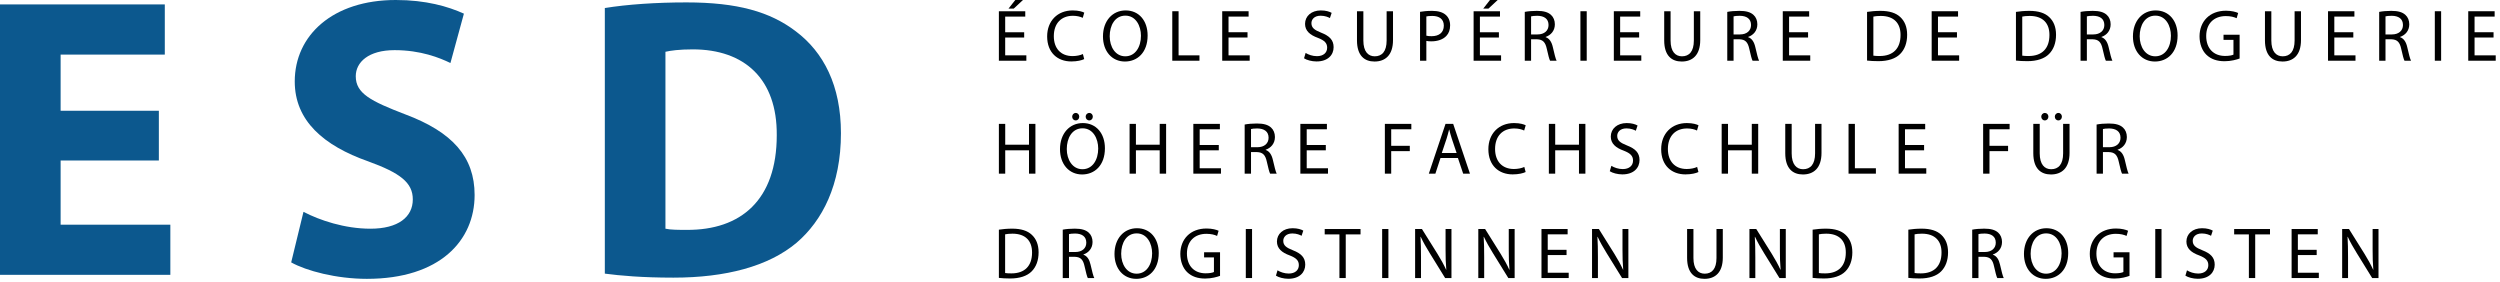 <svg width="515" height="58" viewBox="0 0 515 58" fill="none" xmlns="http://www.w3.org/2000/svg">
<path d="M207.056 56.243C207.381 56.303 207.855 56.318 208.357 56.318C211.109 56.318 212.604 54.76 212.604 52.032C212.618 49.651 211.287 48.137 208.564 48.137C207.899 48.137 207.396 48.198 207.056 48.273V56.243ZM205.769 47.312C206.552 47.193 207.485 47.102 208.505 47.102C210.354 47.102 211.672 47.538 212.544 48.362C213.432 49.185 213.95 50.355 213.95 51.987C213.95 53.636 213.447 54.985 212.514 55.913C211.583 56.857 210.043 57.367 208.107 57.367C207.189 57.367 206.419 57.322 205.769 57.245V47.312Z" fill="black"/>
<path d="M220.213 51.913H221.529C222.905 51.913 223.778 51.148 223.778 49.995C223.778 48.692 222.846 48.123 221.485 48.108C220.863 48.108 220.42 48.167 220.213 48.227V51.913ZM218.925 47.312C219.577 47.178 220.508 47.102 221.396 47.102C222.772 47.102 223.66 47.358 224.28 47.926C224.785 48.377 225.065 49.066 225.065 49.844C225.065 51.18 224.237 52.062 223.186 52.422V52.468C223.956 52.736 224.414 53.456 224.651 54.505C224.976 55.913 225.213 56.887 225.42 57.277H224.089C223.926 56.992 223.704 56.123 223.423 54.864C223.127 53.471 222.594 52.947 221.426 52.902H220.213V57.277H218.925V47.312Z" fill="black"/>
<path d="M230.963 52.288C230.963 54.445 232.116 56.378 234.144 56.378C236.185 56.378 237.339 54.475 237.339 52.183C237.339 50.175 236.304 48.077 234.158 48.077C232.027 48.077 230.963 50.07 230.963 52.288ZM238.7 52.123C238.7 55.598 236.614 57.442 234.07 57.442C231.437 57.442 229.586 55.373 229.586 52.318C229.586 49.112 231.554 47.014 234.217 47.014C236.94 47.014 238.7 49.126 238.7 52.123Z" fill="black"/>
<path d="M251.328 56.826C250.751 57.036 249.612 57.381 248.265 57.381C246.757 57.381 245.513 56.991 244.537 56.047C243.679 55.207 243.146 53.859 243.146 52.287C243.162 49.275 245.202 47.072 248.547 47.072C249.7 47.072 250.603 47.327 251.032 47.537L250.721 48.6C250.188 48.362 249.524 48.167 248.517 48.167C246.09 48.167 244.508 49.695 244.508 52.227C244.508 54.789 246.031 56.302 248.354 56.302C249.198 56.302 249.775 56.182 250.071 56.033V53.02H248.043V51.972H251.328V56.826Z" fill="black"/>
<path d="M257.923 47.178H256.636V57.277H257.923V47.178Z" fill="black"/>
<path d="M263.168 55.688C263.746 56.048 264.589 56.349 265.478 56.349C266.794 56.349 267.562 55.643 267.562 54.625C267.562 53.681 267.031 53.141 265.684 52.617C264.057 52.033 263.05 51.18 263.05 49.756C263.05 48.182 264.338 47.014 266.276 47.014C267.297 47.014 268.036 47.253 268.48 47.508L268.125 48.573C267.799 48.391 267.134 48.093 266.231 48.093C264.871 48.093 264.353 48.916 264.353 49.606C264.353 50.55 264.96 51.013 266.335 51.554C268.023 52.213 268.88 53.036 268.88 54.52C268.88 56.079 267.74 57.427 265.388 57.427C264.427 57.427 263.376 57.141 262.844 56.782L263.168 55.688Z" fill="black"/>
<path d="M275.921 48.286H272.888V47.178H280.271V48.286H277.223V57.277H275.921V48.286Z" fill="black"/>
<path d="M286.01 47.178H284.723V57.277H286.01V47.178Z" fill="black"/>
<path d="M291.513 57.277V47.178H292.919L296.115 52.288C296.855 53.472 297.432 54.535 297.905 55.569L297.935 55.554C297.816 54.205 297.787 52.976 297.787 51.404V47.178H299.001V57.277H297.698L294.533 52.153C293.837 51.03 293.171 49.875 292.667 48.782L292.623 48.797C292.697 50.07 292.727 51.285 292.727 52.962V57.277H291.513Z" fill="black"/>
<path d="M304.53 57.277V47.178H305.935L309.131 52.288C309.871 53.472 310.448 54.535 310.921 55.569L310.951 55.554C310.832 54.205 310.804 52.976 310.804 51.404V47.178H312.016V57.277H310.714L307.548 52.153C306.854 51.03 306.186 49.875 305.683 48.782L305.639 48.797C305.714 50.07 305.742 51.285 305.742 52.962V57.277H304.53Z" fill="black"/>
<path d="M322.709 52.543H318.832V56.183H323.152V57.277H317.545V47.178H322.931V48.273H318.832V51.463H322.709V52.543Z" fill="black"/>
<path d="M327.959 57.277V47.178H329.366L332.561 52.288C333.301 53.472 333.878 54.535 334.352 55.569L334.38 55.554C334.262 54.205 334.233 52.976 334.233 51.404V47.178H335.446V57.277H334.145L330.978 52.153C330.283 51.03 329.617 49.875 329.113 48.782L329.068 48.797C329.144 50.07 329.172 51.285 329.172 52.962V57.277H327.959Z" fill="black"/>
<path d="M348.847 47.178V53.157C348.847 55.418 349.837 56.378 351.168 56.378C352.649 56.378 353.595 55.389 353.595 53.157V47.178H354.897V53.067C354.897 56.168 353.284 57.442 351.124 57.442C349.082 57.442 347.544 56.258 347.544 53.126V47.178H348.847Z" fill="black"/>
<path d="M360.383 57.277V47.178H361.79L364.986 52.288C365.725 53.472 366.302 54.535 366.776 55.569L366.804 55.554C366.686 54.205 366.657 52.976 366.657 51.404V47.178H367.87V57.277H366.568L363.402 52.153C362.707 51.03 362.041 49.875 361.538 48.782L361.492 48.797C361.568 50.07 361.596 51.285 361.596 52.962V57.277H360.383Z" fill="black"/>
<path d="M374.688 56.243C375.012 56.303 375.486 56.318 375.989 56.318C378.742 56.318 380.236 54.76 380.236 52.032C380.252 49.651 378.918 48.137 376.197 48.137C375.531 48.137 375.027 48.198 374.688 48.273V56.243ZM373.4 47.312C374.185 47.193 375.116 47.102 376.138 47.102C377.988 47.102 379.304 47.538 380.176 48.362C381.065 49.185 381.583 50.355 381.583 51.987C381.583 53.636 381.078 54.985 380.148 55.913C379.215 56.857 377.677 57.367 375.738 57.367C374.82 57.367 374.052 57.322 373.4 57.245V47.312Z" fill="black"/>
<path d="M394.405 56.243C394.73 56.303 395.204 56.318 395.707 56.318C398.458 56.318 399.952 54.76 399.952 52.032C399.968 49.651 398.636 48.137 395.915 48.137C395.248 48.137 394.745 48.198 394.405 48.273V56.243ZM393.117 47.312C393.901 47.193 394.834 47.102 395.854 47.102C397.704 47.102 399.021 47.538 399.893 48.362C400.781 49.185 401.299 50.355 401.299 51.987C401.299 53.636 400.796 54.985 399.865 55.913C398.932 56.857 397.394 57.367 395.456 57.367C394.538 57.367 393.769 57.322 393.117 57.245V47.312Z" fill="black"/>
<path d="M407.562 51.913H408.88C410.255 51.913 411.129 51.148 411.129 49.995C411.129 48.692 410.196 48.123 408.834 48.108C408.214 48.108 407.769 48.167 407.562 48.227V51.913ZM406.274 47.312C406.927 47.178 407.857 47.102 408.745 47.102C410.121 47.102 411.009 47.358 411.631 47.926C412.134 48.377 412.415 49.066 412.415 49.844C412.415 51.18 411.586 52.062 410.535 52.422V52.468C411.305 52.736 411.764 53.456 412.001 54.505C412.326 55.913 412.563 56.887 412.77 57.277H411.439C411.275 56.992 411.053 56.123 410.773 54.864C410.477 53.471 409.944 52.947 408.776 52.902H407.562V57.277H406.274V47.312Z" fill="black"/>
<path d="M418.312 52.288C418.312 54.445 419.466 56.378 421.493 56.378C423.535 56.378 424.688 54.475 424.688 52.183C424.688 50.175 423.653 48.077 421.508 48.077C419.378 48.077 418.312 50.07 418.312 52.288ZM426.05 52.123C426.05 55.598 423.964 57.442 421.419 57.442C418.785 57.442 416.936 55.373 416.936 52.318C416.936 49.112 418.905 47.014 421.567 47.014C424.29 47.014 426.05 49.126 426.05 52.123Z" fill="black"/>
<path d="M438.678 56.826C438.101 57.036 436.961 57.381 435.614 57.381C434.107 57.381 432.863 56.991 431.888 56.047C431.029 55.207 430.496 53.859 430.496 52.287C430.511 49.275 432.552 47.072 435.897 47.072C437.05 47.072 437.953 47.327 438.382 47.537L438.072 48.6C437.539 48.362 436.872 48.167 435.867 48.167C433.441 48.167 431.858 49.695 431.858 52.227C431.858 54.789 433.381 56.302 435.704 56.302C436.547 56.302 437.124 56.182 437.42 56.033V53.02H435.393V51.972H438.678V56.826Z" fill="black"/>
<path d="M445.273 47.178H443.985V57.277H445.273V47.178Z" fill="black"/>
<path d="M450.517 55.688C451.095 56.048 451.938 56.349 452.827 56.349C454.143 56.349 454.913 55.643 454.913 54.625C454.913 53.681 454.378 53.141 453.034 52.617C451.405 52.033 450.4 51.18 450.4 49.756C450.4 48.182 451.687 47.014 453.625 47.014C454.645 47.014 455.386 47.253 455.829 47.508L455.474 48.573C455.148 48.391 454.482 48.093 453.58 48.093C452.218 48.093 451.702 48.916 451.702 49.606C451.702 50.55 452.308 51.013 453.684 51.554C455.37 52.213 456.229 53.036 456.229 54.52C456.229 56.079 455.09 57.427 452.737 57.427C451.776 57.427 450.725 57.141 450.193 56.782L450.517 55.688Z" fill="black"/>
<path d="M463.269 48.286H460.237V47.178H467.62V48.286H464.572V57.277H463.269V48.286Z" fill="black"/>
<path d="M477.236 52.543H473.359V56.183H477.679V57.277H472.071V47.178H477.457V48.273H473.359V51.463H477.236V52.543Z" fill="black"/>
<path d="M482.485 57.277V47.178H483.89L487.086 52.288C487.826 53.472 488.402 54.535 488.876 55.569L488.906 55.554C488.787 54.205 488.759 52.976 488.759 51.404V47.178H489.971V57.277H488.669L485.503 52.153C484.808 51.03 484.141 49.875 483.638 48.782L483.594 48.797C483.669 50.07 483.697 51.285 483.697 52.962V57.277H482.485Z" fill="black"/>
<path d="M207.076 25.518V29.81H211.973V25.518H213.295V35.773H211.973V30.965H207.076V35.773H205.769V25.518H207.076Z" fill="black"/>
<path d="M223.646 24.028C223.646 23.617 223.962 23.267 224.398 23.267C224.819 23.267 225.12 23.602 225.12 24.028C225.12 24.454 224.834 24.803 224.383 24.803C223.947 24.803 223.646 24.454 223.646 24.028ZM220.868 24.028C220.868 23.617 221.184 23.267 221.605 23.267C222.024 23.267 222.325 23.602 222.325 24.028C222.325 24.454 222.039 24.803 221.605 24.803C221.154 24.803 220.868 24.454 220.868 24.028ZM219.757 30.707C219.757 32.897 220.928 34.86 222.986 34.86C225.059 34.86 226.231 32.928 226.231 30.6C226.231 28.562 225.18 26.431 223.001 26.431C220.838 26.431 219.757 28.455 219.757 30.707ZM227.614 30.539C227.614 34.068 225.495 35.94 222.911 35.94C220.237 35.94 218.359 33.84 218.359 30.737C218.359 27.482 220.357 25.351 223.062 25.351C225.826 25.351 227.614 27.496 227.614 30.539Z" fill="black"/>
<path d="M233.999 25.518V29.81H238.897V25.518H240.219V35.773H238.897V30.965H233.999V35.773H232.693V25.518H233.999Z" fill="black"/>
<path d="M251.07 30.965H247.134V34.662H251.521V35.773H245.828V25.518H251.296V26.63H247.134V29.869H251.07V30.965Z" fill="black"/>
<path d="M257.709 30.325H259.046C260.442 30.325 261.329 29.549 261.329 28.378C261.329 27.055 260.383 26.476 259 26.461C258.369 26.461 257.919 26.522 257.709 26.583V30.325ZM256.401 25.654C257.063 25.517 258.01 25.441 258.91 25.441C260.308 25.441 261.209 25.7 261.84 26.277C262.35 26.735 262.636 27.434 262.636 28.224C262.636 29.58 261.795 30.477 260.729 30.843V30.888C261.51 31.162 261.975 31.892 262.216 32.957C262.547 34.387 262.787 35.376 262.998 35.772H261.645C261.479 35.483 261.254 34.6 260.968 33.322C260.669 31.908 260.128 31.375 258.94 31.33H257.709V35.772H256.401V25.654Z" fill="black"/>
<path d="M273.118 30.965H269.182V34.662H273.568V35.773H267.875V25.518H273.343V26.63H269.182V29.869H273.118V30.965Z" fill="black"/>
<path d="M285.282 25.518H290.734V26.63H286.588V30.037H290.419V31.133H286.588V35.773H285.282V25.518Z" fill="black"/>
<path d="M300.061 31.512L299.069 28.562C298.845 27.892 298.695 27.283 298.545 26.691H298.514C298.364 27.298 298.199 27.922 298.003 28.545L297.011 31.512H300.061ZM296.742 32.547L295.69 35.773H294.338L297.778 25.518H299.355L302.811 35.773H301.414L300.332 32.547H296.742Z" fill="black"/>
<path d="M314.28 35.438C313.8 35.68 312.838 35.925 311.607 35.925C308.752 35.925 306.604 34.098 306.604 30.737C306.604 27.528 308.752 25.351 311.891 25.351C313.154 25.351 313.949 25.625 314.295 25.808L313.979 26.888C313.485 26.644 312.778 26.462 311.936 26.462C309.563 26.462 307.986 27.998 307.986 30.691C307.986 33.2 309.412 34.814 311.877 34.814C312.673 34.814 313.485 34.646 314.011 34.388L314.28 35.438Z" fill="black"/>
<path d="M320.371 25.518V29.81H325.268V25.518H326.591V35.773H325.268V30.965H320.371V35.773H319.064V25.518H320.371Z" fill="black"/>
<path d="M331.943 34.159C332.529 34.525 333.385 34.83 334.287 34.83C335.625 34.83 336.405 34.114 336.405 33.08C336.405 32.121 335.864 31.573 334.497 31.041C332.845 30.448 331.823 29.581 331.823 28.135C331.823 26.537 333.129 25.351 335.099 25.351C336.134 25.351 336.886 25.595 337.337 25.853L336.976 26.934C336.646 26.75 335.969 26.447 335.052 26.447C333.671 26.447 333.146 27.283 333.146 27.983C333.146 28.942 333.761 29.413 335.157 29.962C336.871 30.63 337.742 31.466 337.742 32.973C337.742 34.556 336.585 35.925 334.197 35.925C333.221 35.925 332.154 35.635 331.613 35.27L331.943 34.159Z" fill="black"/>
<path d="M349.879 35.438C349.4 35.68 348.438 35.925 347.206 35.925C344.352 35.925 342.202 34.098 342.202 30.737C342.202 27.528 344.352 25.351 347.491 25.351C348.752 25.351 349.549 25.625 349.895 25.808L349.579 26.888C349.084 26.644 348.378 26.462 347.536 26.462C345.162 26.462 343.585 27.998 343.585 30.691C343.585 33.2 345.012 34.814 347.476 34.814C348.272 34.814 349.084 34.646 349.61 34.388L349.879 35.438Z" fill="black"/>
<path d="M355.971 25.518V29.81H360.868V25.518H362.19V35.773H360.868V30.965H355.971V35.773H354.663V25.518H355.971Z" fill="black"/>
<path d="M369.085 25.518V31.589C369.085 33.885 370.092 34.86 371.443 34.86C372.945 34.86 373.907 33.856 373.907 31.589V25.518H375.23V31.498C375.23 34.646 373.592 35.94 371.398 35.94C369.325 35.94 367.763 34.738 367.763 31.558V25.518H369.085Z" fill="black"/>
<path d="M380.8 25.518H382.108V34.662H386.435V35.773H380.8V25.518Z" fill="black"/>
<path d="M396.363 30.965H392.427V34.662H396.814V35.773H391.12V25.518H396.589V26.63H392.427V29.869H396.363V30.965Z" fill="black"/>
<path d="M408.526 25.518H413.98V26.63H409.834V30.037H413.664V31.133H409.834V35.773H408.526V25.518Z" fill="black"/>
<path d="M423.292 24.028C423.292 23.617 423.608 23.267 424.028 23.267C424.449 23.267 424.75 23.602 424.75 24.028C424.75 24.454 424.464 24.803 424.028 24.803C423.578 24.803 423.292 24.454 423.292 24.028ZM420.499 24.028C420.499 23.617 420.829 23.267 421.249 23.267C421.655 23.267 421.97 23.602 421.97 24.028C421.97 24.454 421.67 24.803 421.234 24.803C420.799 24.803 420.499 24.454 420.499 24.028ZM420.183 25.518V31.589C420.183 33.885 421.189 34.86 422.542 34.86C424.044 34.86 425.004 33.856 425.004 31.589V25.518H426.327V31.498C426.327 34.646 424.69 35.94 422.497 35.94C420.423 35.94 418.86 34.738 418.86 31.558V25.518H420.183Z" fill="black"/>
<path d="M433.205 30.325H434.543C435.94 30.325 436.825 29.549 436.825 28.378C436.825 27.055 435.88 26.476 434.498 26.461C433.867 26.461 433.416 26.522 433.205 26.583V30.325ZM431.899 25.654C432.56 25.517 433.506 25.441 434.408 25.441C435.804 25.441 436.706 25.7 437.336 26.277C437.847 26.735 438.133 27.434 438.133 28.224C438.133 29.58 437.292 30.477 436.225 30.843V30.888C437.007 31.162 437.472 31.892 437.712 32.957C438.043 34.387 438.283 35.376 438.494 35.772H437.141C436.977 35.483 436.75 34.6 436.466 33.322C436.165 31.908 435.624 31.375 434.438 31.33H433.205V35.772H431.899V25.654Z" fill="black"/>
<path d="M210.727 0L208.831 1.769H207.756L209.145 0H210.727ZM210.981 7.728H207.069V11.403H211.429V12.507H205.769V2.314H211.205V3.419H207.069V6.64H210.981V7.728Z" fill="black"/>
<path d="M223.346 12.174C222.867 12.416 221.911 12.659 220.687 12.659C217.849 12.659 215.713 10.844 215.713 7.501C215.713 4.311 217.849 2.148 220.97 2.148C222.225 2.148 223.016 2.42 223.359 2.603L223.045 3.676C222.554 3.434 221.851 3.252 221.015 3.252C218.655 3.252 217.087 4.779 217.087 7.456C217.087 9.951 218.506 11.554 220.956 11.554C221.747 11.554 222.554 11.388 223.077 11.13L223.346 12.174Z" fill="black"/>
<path d="M228.6 7.471C228.6 9.649 229.764 11.599 231.81 11.599C233.872 11.599 235.036 9.679 235.036 7.365C235.036 5.339 233.992 3.222 231.826 3.222C229.676 3.222 228.6 5.233 228.6 7.471ZM236.411 7.305C236.411 10.813 234.304 12.674 231.737 12.674C229.078 12.674 227.212 10.587 227.212 7.501C227.212 4.266 229.198 2.148 231.885 2.148C234.633 2.148 236.411 4.281 236.411 7.305Z" fill="black"/>
<path d="M241.49 2.314H242.788V11.403H247.089V12.508H241.49V2.314Z" fill="black"/>
<path d="M256.988 7.728H253.076V11.403H257.436V12.508H251.777V2.314H257.212V3.419H253.076V6.64H256.988V7.728Z" fill="black"/>
<path d="M268.959 10.905C269.542 11.268 270.393 11.57 271.289 11.57C272.618 11.57 273.394 10.858 273.394 9.83C273.394 8.877 272.857 8.332 271.498 7.805C269.855 7.215 268.841 6.353 268.841 4.917C268.841 3.328 270.139 2.148 272.095 2.148C273.126 2.148 273.872 2.391 274.321 2.648L273.962 3.721C273.633 3.54 272.962 3.237 272.051 3.237C270.677 3.237 270.154 4.069 270.154 4.764C270.154 5.717 270.767 6.185 272.155 6.731C273.857 7.396 274.724 8.228 274.724 9.724C274.724 11.298 273.573 12.659 271.199 12.659C270.229 12.659 269.168 12.371 268.631 12.009L268.959 10.905Z" fill="black"/>
<path d="M280.853 2.314V8.349C280.853 10.633 281.852 11.6 283.196 11.6C284.69 11.6 285.645 10.602 285.645 8.349V2.314H286.96V8.258C286.96 11.389 285.331 12.675 283.151 12.675C281.092 12.675 279.538 11.48 279.538 8.318V2.314H280.853Z" fill="black"/>
<path d="M293.828 7.35C294.111 7.427 294.469 7.456 294.903 7.456C296.47 7.456 297.427 6.686 297.427 5.28C297.427 3.933 296.485 3.282 295.052 3.282C294.484 3.282 294.051 3.328 293.828 3.388V7.35ZM292.528 2.436C293.155 2.33 293.976 2.238 295.022 2.238C296.306 2.238 297.247 2.542 297.845 3.086C298.397 3.57 298.725 4.311 298.725 5.218C298.725 6.141 298.456 6.866 297.95 7.396C297.262 8.137 296.142 8.515 294.873 8.515C294.484 8.515 294.126 8.499 293.828 8.424V12.507H292.528V2.436Z" fill="black"/>
<path d="M308.521 0L306.623 1.769H305.549L306.937 0H308.521ZM308.774 7.728H304.861V11.403H309.222V12.507H303.563V2.314H308.999V3.419H304.861V6.64H308.774V7.728Z" fill="black"/>
<path d="M315.403 7.093H316.733C318.121 7.093 319.001 6.322 319.001 5.157C319.001 3.842 318.061 3.267 316.687 3.252C316.06 3.252 315.612 3.313 315.403 3.373V7.093ZM314.104 2.45C314.762 2.314 315.702 2.238 316.598 2.238C317.987 2.238 318.883 2.497 319.509 3.071C320.017 3.525 320.301 4.221 320.301 5.006C320.301 6.353 319.465 7.244 318.405 7.607V7.653C319.181 7.925 319.644 8.65 319.883 9.709C320.212 11.13 320.451 12.115 320.66 12.507H319.315C319.151 12.221 318.927 11.342 318.644 10.072C318.344 8.666 317.807 8.137 316.628 8.092H315.403V12.507H314.104V2.45Z" fill="black"/>
<path d="M326.864 2.314H325.565V12.508H326.864V2.314Z" fill="black"/>
<path d="M337.661 7.728H333.749V11.403H338.109V12.508H332.449V2.314H337.885V3.419H333.749V6.64H337.661V7.728Z" fill="black"/>
<path d="M344.141 2.314V8.349C344.141 10.633 345.141 11.6 346.485 11.6C347.978 11.6 348.933 10.602 348.933 8.349V2.314H350.248V8.258C350.248 11.389 348.62 12.675 346.439 12.675C344.38 12.675 342.826 11.48 342.826 8.318V2.314H344.141Z" fill="black"/>
<path d="M357.115 7.093H358.445C359.833 7.093 360.714 6.322 360.714 5.157C360.714 3.842 359.774 3.267 358.399 3.252C357.773 3.252 357.324 3.313 357.115 3.373V7.093ZM355.817 2.45C356.474 2.314 357.414 2.238 358.311 2.238C359.699 2.238 360.595 2.497 361.222 3.071C361.73 3.525 362.014 4.221 362.014 5.006C362.014 6.353 361.177 7.244 360.117 7.607V7.653C360.893 7.925 361.356 8.65 361.595 9.709C361.924 11.13 362.163 12.115 362.372 12.507H361.028C360.863 12.221 360.639 11.342 360.356 10.072C360.056 8.666 359.52 8.137 358.34 8.092H357.115V12.507H355.817V2.45Z" fill="black"/>
<path d="M372.463 7.728H368.551V11.403H372.911V12.508H367.251V2.314H372.687V3.419H368.551V6.64H372.463V7.728Z" fill="black"/>
<path d="M385.913 11.464C386.24 11.525 386.719 11.539 387.227 11.539C390.005 11.539 391.512 9.966 391.512 7.215C391.527 4.811 390.184 3.282 387.436 3.282C386.763 3.282 386.255 3.343 385.913 3.419V11.464ZM384.613 2.45C385.405 2.33 386.345 2.238 387.376 2.238C389.243 2.238 390.571 2.677 391.453 3.509C392.349 4.34 392.871 5.521 392.871 7.17C392.871 8.833 392.364 10.193 391.423 11.13C390.483 12.084 388.929 12.598 386.973 12.598C386.047 12.598 385.269 12.553 384.613 12.477V2.45Z" fill="black"/>
<path d="M403.135 7.728H399.222V11.403H403.583V12.508H397.924V2.314H403.359V3.419H399.222V6.64H403.135V7.728Z" fill="black"/>
<path d="M416.583 11.464C416.913 11.525 417.39 11.539 417.898 11.539C420.676 11.539 422.184 9.966 422.184 7.215C422.199 4.811 420.856 3.282 418.107 3.282C417.435 3.282 416.927 3.343 416.583 3.419V11.464ZM415.285 2.45C416.077 2.33 417.018 2.238 418.048 2.238C419.914 2.238 421.244 2.677 422.124 3.509C423.021 4.34 423.544 5.521 423.544 7.17C423.544 8.833 423.036 10.193 422.094 11.13C421.154 12.084 419.6 12.598 417.644 12.598C416.718 12.598 415.942 12.553 415.285 12.477V2.45Z" fill="black"/>
<path d="M429.894 7.093H431.224C432.612 7.093 433.492 6.322 433.492 5.157C433.492 3.842 432.554 3.267 431.179 3.252C430.551 3.252 430.103 3.313 429.894 3.373V7.093ZM428.595 2.45C429.253 2.314 430.193 2.238 431.089 2.238C432.478 2.238 433.374 2.497 434.002 3.071C434.51 3.525 434.792 4.221 434.792 5.006C434.792 6.353 433.957 7.244 432.896 7.607V7.653C433.673 7.925 434.135 8.65 434.374 9.709C434.703 11.13 434.943 12.115 435.152 12.507H433.806C433.643 12.221 433.419 11.342 433.135 10.072C432.836 8.666 432.3 8.137 431.119 8.092H429.894V12.507H428.595V2.45Z" fill="black"/>
<path d="M440.775 7.471C440.775 9.649 441.94 11.599 443.985 11.599C446.047 11.599 447.211 9.679 447.211 7.365C447.211 5.339 446.166 3.222 444 3.222C441.85 3.222 440.775 5.233 440.775 7.471ZM448.586 7.305C448.586 10.813 446.479 12.674 443.912 12.674C441.253 12.674 439.386 10.587 439.386 7.501C439.386 4.266 441.373 2.148 444.06 2.148C446.808 2.148 448.586 4.281 448.586 7.305Z" fill="black"/>
<path d="M461.36 12.055C460.779 12.266 459.629 12.613 458.27 12.613C456.747 12.613 455.492 12.221 454.506 11.268C453.64 10.42 453.104 9.06 453.104 7.471C453.117 4.432 455.179 2.208 458.554 2.208C459.718 2.208 460.629 2.465 461.062 2.677L460.749 3.751C460.211 3.509 459.538 3.313 458.524 3.313C456.074 3.313 454.477 4.856 454.477 7.411C454.477 9.997 456.015 11.525 458.359 11.525C459.211 11.525 459.794 11.403 460.093 11.253V8.213H458.045V7.153H461.36V12.055Z" fill="black"/>
<path d="M467.895 2.314V8.349C467.895 10.633 468.896 11.6 470.239 11.6C471.732 11.6 472.688 10.602 472.688 8.349V2.314H474.003V8.258C474.003 11.389 472.375 12.675 470.194 12.675C468.135 12.675 466.581 11.48 466.581 8.318V2.314H467.895Z" fill="black"/>
<path d="M484.784 7.728H480.87V11.403H485.231V12.508H479.572V2.314H485.008V3.419H480.87V6.64H484.784V7.728Z" fill="black"/>
<path d="M491.412 7.093H492.74C494.13 7.093 495.011 6.322 495.011 5.157C495.011 3.842 494.07 3.267 492.695 3.252C492.068 3.252 491.621 3.313 491.412 3.373V7.093ZM490.112 2.45C490.769 2.314 491.709 2.238 492.606 2.238C493.994 2.238 494.891 2.497 495.518 3.071C496.026 3.525 496.31 4.221 496.31 5.006C496.31 6.353 495.473 7.244 494.412 7.607V7.653C495.189 7.925 495.653 8.65 495.892 9.709C496.219 11.13 496.459 12.115 496.669 12.507H495.325C495.16 12.221 494.935 11.342 494.653 10.072C494.353 8.666 493.816 8.137 492.637 8.092H491.412V12.507H490.112V2.45Z" fill="black"/>
<path d="M502.872 2.314H501.572V12.508H502.872V2.314Z" fill="black"/>
<path d="M513.671 7.728H509.758V11.403H514.118V12.508H508.459V2.314H513.895V3.419H509.758V6.64H513.671V7.728Z" fill="black"/>
<path d="M32.724 33.062H12.487V46.286H35.092V56.615H0V0.91H33.949V11.246H12.487V22.816H32.724V33.062Z" fill="#0C588E"/>
<path d="M62.515 43.64C65.856 45.376 71 47.113 76.308 47.113C82.017 47.113 85.038 44.715 85.038 41.076C85.038 37.603 82.425 35.626 75.818 33.228C66.679 30.003 60.718 24.883 60.718 16.779C60.718 7.277 68.551 0 81.527 0C87.733 0 92.299 1.33 95.565 2.812L92.789 12.983C90.584 11.908 86.672 10.33 81.282 10.33C75.9 10.33 73.287 12.817 73.287 15.711C73.287 19.26 76.39 20.831 83.487 23.56C93.197 27.198 97.77 32.318 97.77 40.167C97.77 49.511 90.666 57.442 75.573 57.442C69.286 57.442 63.086 55.788 59.984 54.052L62.515 43.64Z" fill="#0C588E"/>
<path d="M137.081 47.113C138.142 47.354 139.857 47.354 141.408 47.354C152.67 47.443 160.012 41.159 160.012 27.853C160.101 16.29 153.405 10.171 142.715 10.171C139.939 10.171 138.142 10.419 137.081 10.667V47.113ZM124.594 1.654C129.167 0.91 135.128 0.496 141.408 0.496C151.854 0.496 158.631 2.405 163.932 6.45C169.648 10.75 173.234 17.606 173.234 27.446C173.234 38.106 169.403 45.459 164.095 50.007C158.298 54.879 149.485 57.194 138.714 57.194C132.27 57.194 127.697 56.78 124.594 56.367V1.654Z" fill="#0C588E"/>
</svg>
